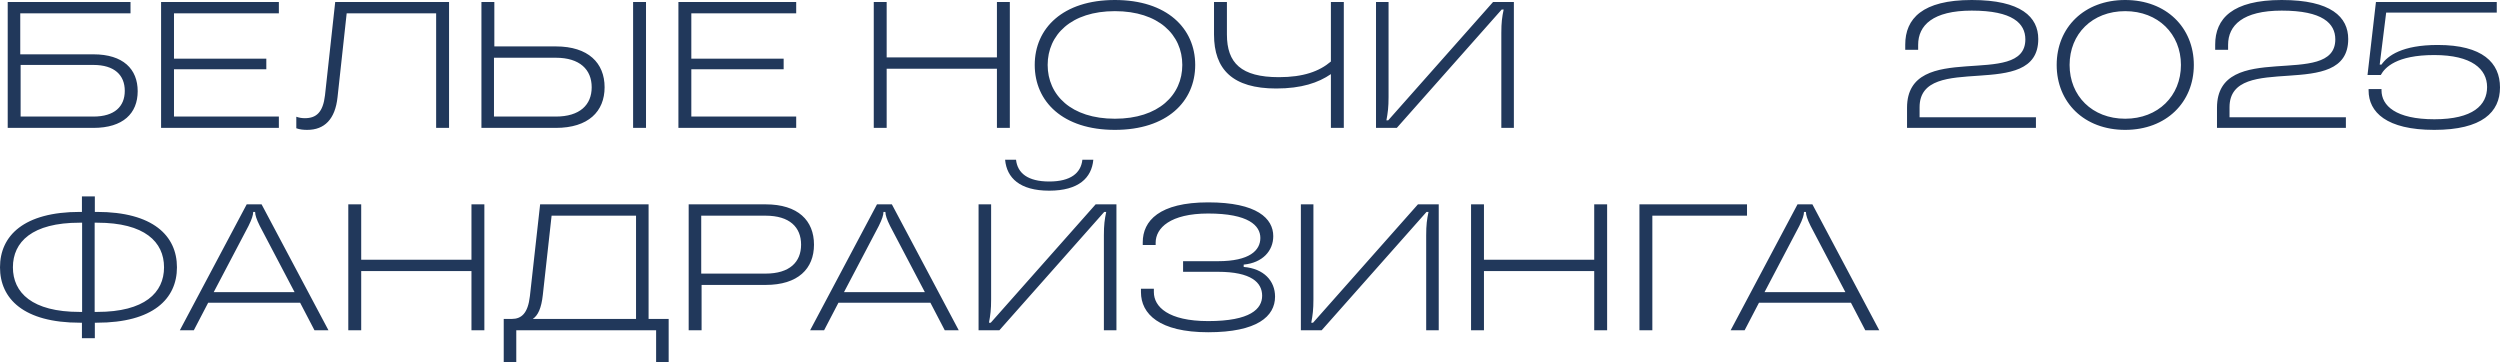 <?xml version="1.0" encoding="UTF-8"?> <svg xmlns="http://www.w3.org/2000/svg" width="1276" height="185" viewBox="0 0 1276 185" fill="none"><path d="M918.368 115.315C920.107 111.826 920.747 109.715 920.747 108.246V108.154H921.754V108.246C921.754 109.715 922.394 111.826 924.133 115.315L941.885 149.102H900.616L918.368 115.315ZM959.179 168.566L925.048 104.298H917.453L883.322 168.566H890.459L897.78 154.519H944.721L952.042 168.566H959.179ZM843.358 168.566V110.082H891.672V104.298H836.77V168.566H843.358ZM813.688 132.576H757.413V104.298H750.824V168.566H757.413V138.36H813.688V168.566H820.276V104.298H813.688V132.576ZM674.579 168.566L728.109 108.154H729.115C728.292 112.102 727.926 114.764 727.926 120.089V168.566H734.331V104.298H723.716L670.187 164.71H669.271C670.004 160.762 670.37 158.099 670.37 152.774V104.298H663.964V168.566H674.579ZM634.774 135.055C644.474 134.136 649.873 127.985 649.873 120.548C649.873 111.551 641.637 103.288 616.657 103.288C591.676 103.288 583.258 112.744 583.258 123.67V125.047H589.846V123.854C589.846 116.417 597.258 108.98 616.657 108.98C637.245 108.98 643.284 115.132 643.284 121.466C643.284 127.801 637.794 133.31 621.689 133.31H603.846V138.727H621.598C638.709 138.727 644.199 144.236 644.199 150.938C644.199 157.64 638.252 163.883 616.657 163.883C596.251 163.883 588.931 156.538 588.931 149.102V147.357H582.343V149.102C582.343 160.211 591.676 169.576 616.657 169.576C641.637 169.576 650.788 161.496 650.788 151.397C650.788 143.409 645.114 137.074 634.774 136.248V135.055ZM510.077 168.566L563.607 108.154H564.614C563.79 112.102 563.424 114.764 563.424 120.089V168.566H569.83V104.298H559.215L505.685 164.71H504.77C505.502 160.762 505.868 158.099 505.868 152.774V104.298H499.463V168.566H510.077ZM535.516 97.32C550.522 97.32 557.202 90.802 558.026 81.528H552.444C551.712 88.323 546.496 92.638 535.516 92.638C524.535 92.638 519.319 88.323 518.587 81.528H513.006C513.829 90.802 520.509 97.32 535.516 97.32ZM448.53 115.315C450.268 111.826 450.909 109.715 450.909 108.246V108.154H451.915V108.246C451.915 109.715 452.556 111.826 454.294 115.315L472.046 149.102H430.778L448.53 115.315ZM489.34 168.566L455.209 104.298H447.615L413.484 168.566H420.621L427.941 154.519H474.883L482.203 168.566H489.34ZM357.906 139.645V110.082H390.756C403.018 110.082 408.874 115.958 408.874 124.864C408.874 133.769 403.018 139.645 390.756 139.645H357.906ZM351.501 104.298V168.566H358.089V145.429H390.756C407.319 145.429 415.462 137.166 415.462 124.864C415.462 112.561 407.319 104.298 390.756 104.298H351.501ZM271.927 162.782C274.581 161.037 276.319 157.273 277.051 150.571L281.535 110.082H324.633V162.782H271.927ZM331.039 104.298H275.679L270.463 151.122C269.456 160.027 266.071 162.782 261.221 162.782H257.103V185H263.509V168.566H334.882V185H341.287V162.782H331.039V104.298ZM240.633 132.576H184.358V104.298H177.769V168.566H184.358V138.36H240.633V168.566H247.221V104.298H240.633V132.576ZM126.836 115.315C128.575 111.826 129.215 109.715 129.215 108.246V108.154H130.222V108.246C130.222 109.715 130.862 111.826 132.601 115.315L150.352 149.102H109.084L126.836 115.315ZM167.647 168.566L133.516 104.298H125.921L91.79 168.566H98.927L106.248 154.519H153.189L160.509 168.566H167.647ZM48.314 159.201V113.663H49.595C73.844 113.663 83.726 123.486 83.726 136.432C83.726 149.377 73.844 159.201 49.595 159.201H48.314ZM40.628 159.201C16.379 159.201 6.588 149.377 6.588 136.432C6.588 123.486 16.379 113.663 40.628 113.663H41.909V159.201H40.628ZM48.406 108.154V100.258H41.817V108.154H40.811C12.079 108.154 0 120.365 0 136.432C0 152.499 12.079 164.71 40.811 164.71H41.817V172.605H48.406V164.71H49.412C78.144 164.71 90.314 152.499 90.314 136.432C90.314 120.365 78.144 108.154 49.412 108.154H48.406ZM1242.42 66.288C1266.94 66.288 1276 57.199 1276 44.62C1276 32.042 1267.12 22.953 1244.25 22.953C1226.13 22.953 1218.72 28.37 1215.52 32.96H1214.6L1217.9 6.427H1274.35V1.01H1212.68L1208.38 38.285H1215.15C1217.25 34.429 1223.2 28.094 1242.42 28.094C1261.63 28.094 1269.41 35.256 1269.41 44.437C1269.41 53.618 1262.27 60.871 1242.51 60.871C1222.74 60.871 1215.52 53.893 1215.52 46.089V45.447H1208.93V46.181C1208.93 57.199 1217.99 66.288 1242.42 66.288ZM1137.95 54.72C1137.95 25.799 1198.53 52.333 1198.53 19.923C1198.53 8.722 1189.84 0 1164.58 0C1139.33 0 1130.63 9.548 1130.63 22.769V25.432H1137.22V22.861C1137.22 12.945 1144.73 5.417 1164.58 5.417C1185.45 5.417 1191.94 11.935 1191.94 20.107C1191.94 45.722 1131.55 19.556 1131.55 54.995V65.278H1197.34V59.861H1137.95V54.72ZM1084.69 60.596C1067.85 60.596 1056.32 48.935 1056.32 33.144C1056.32 17.352 1067.85 5.692 1084.69 5.692C1101.52 5.692 1113.15 17.352 1113.15 33.144C1113.15 48.935 1101.52 60.596 1084.69 60.596ZM1084.69 66.288C1105.64 66.288 1119.73 52.241 1119.73 33.144C1119.73 14.047 1105.64 0 1084.69 0C1063.73 0 1049.73 14.047 1049.73 33.144C1049.73 52.241 1063.73 66.288 1084.69 66.288ZM979.756 54.72C979.756 25.799 1040.33 52.333 1040.33 19.923C1040.33 8.722 1031.64 0 1006.38 0C981.128 0 972.436 9.548 972.436 22.769V25.432H979.024V22.861C979.024 12.945 986.527 5.417 1006.38 5.417C1027.25 5.417 1033.74 11.935 1033.74 20.107C1033.74 45.722 973.351 19.556 973.351 54.995V65.278H1039.14V59.861H979.756V54.72ZM712.93 65.278L766.46 4.866H767.467C766.643 8.814 766.277 11.476 766.277 16.802V65.278H772.682V1.01H762.068L708.538 61.422H707.623C708.355 57.474 708.721 54.811 708.721 49.486V1.01H702.316V65.278H712.93ZM679.291 31.399C673.343 36.449 665.2 39.387 652.755 39.387C633.448 39.387 626.219 32.134 626.219 17.628V1.01H619.631V17.628C619.631 35.531 629.239 45.171 651.382 45.171C664.285 45.171 672.886 42.233 679.291 37.826V65.278H685.88V1.01H679.291V31.399ZM569.04 60.596C546.713 60.596 534.726 48.476 534.726 33.144C534.726 17.811 546.713 5.692 569.04 5.692C591.367 5.692 603.446 17.811 603.446 33.144C603.446 48.476 591.367 60.596 569.04 60.596ZM569.04 66.288C595.576 66.288 610.034 51.873 610.034 33.144C610.034 14.414 595.565 0 569.029 0C542.493 0 528.127 14.414 528.127 33.144C528.127 51.873 542.493 66.288 569.029 66.288M508.831 29.288H452.556V1.01H445.967V65.278H452.556V35.072H508.831V65.278H515.419V1.01H508.831V29.288ZM406.381 1.01H346.262V65.278H406.381V59.494H352.851V35.347H399.975V29.93H352.851V6.794H406.381V1.01ZM252.128 59.494V29.471H283.697C295.958 29.471 301.997 35.531 301.997 44.529C301.997 53.526 295.958 59.494 283.697 59.494H252.128ZM323.135 65.278H329.723V1.01H323.135V65.278ZM252.311 23.687V1.01H245.722V65.278H283.697C300.259 65.278 308.586 56.923 308.586 44.529C308.586 32.134 300.259 23.687 283.697 23.687H252.311ZM156.815 66.288C165.599 66.288 171.09 60.871 172.279 49.578L176.946 6.794H222.606V65.278H229.195V1.01H171.09L165.874 48.66C164.867 57.29 161.482 60.32 155.625 60.32C153.795 60.32 152.606 60.045 151.233 59.586V65.462C152.972 66.104 154.802 66.288 156.815 66.288ZM142.334 1.01H82.216V65.278H142.334V59.494H88.805V35.347H135.929V29.93H88.805V6.794H142.334V1.01ZM10.523 59.494V33.144H47.674C58.471 33.144 63.687 38.377 63.687 46.365C63.687 54.352 58.471 59.494 47.674 59.494H10.523ZM10.34 27.727V6.794H66.615V1.01H3.935V65.278H47.674C62.863 65.278 70.275 57.841 70.275 46.548C70.275 35.256 62.863 27.727 47.674 27.727H10.34Z" fill="#21385B"></path></svg> 